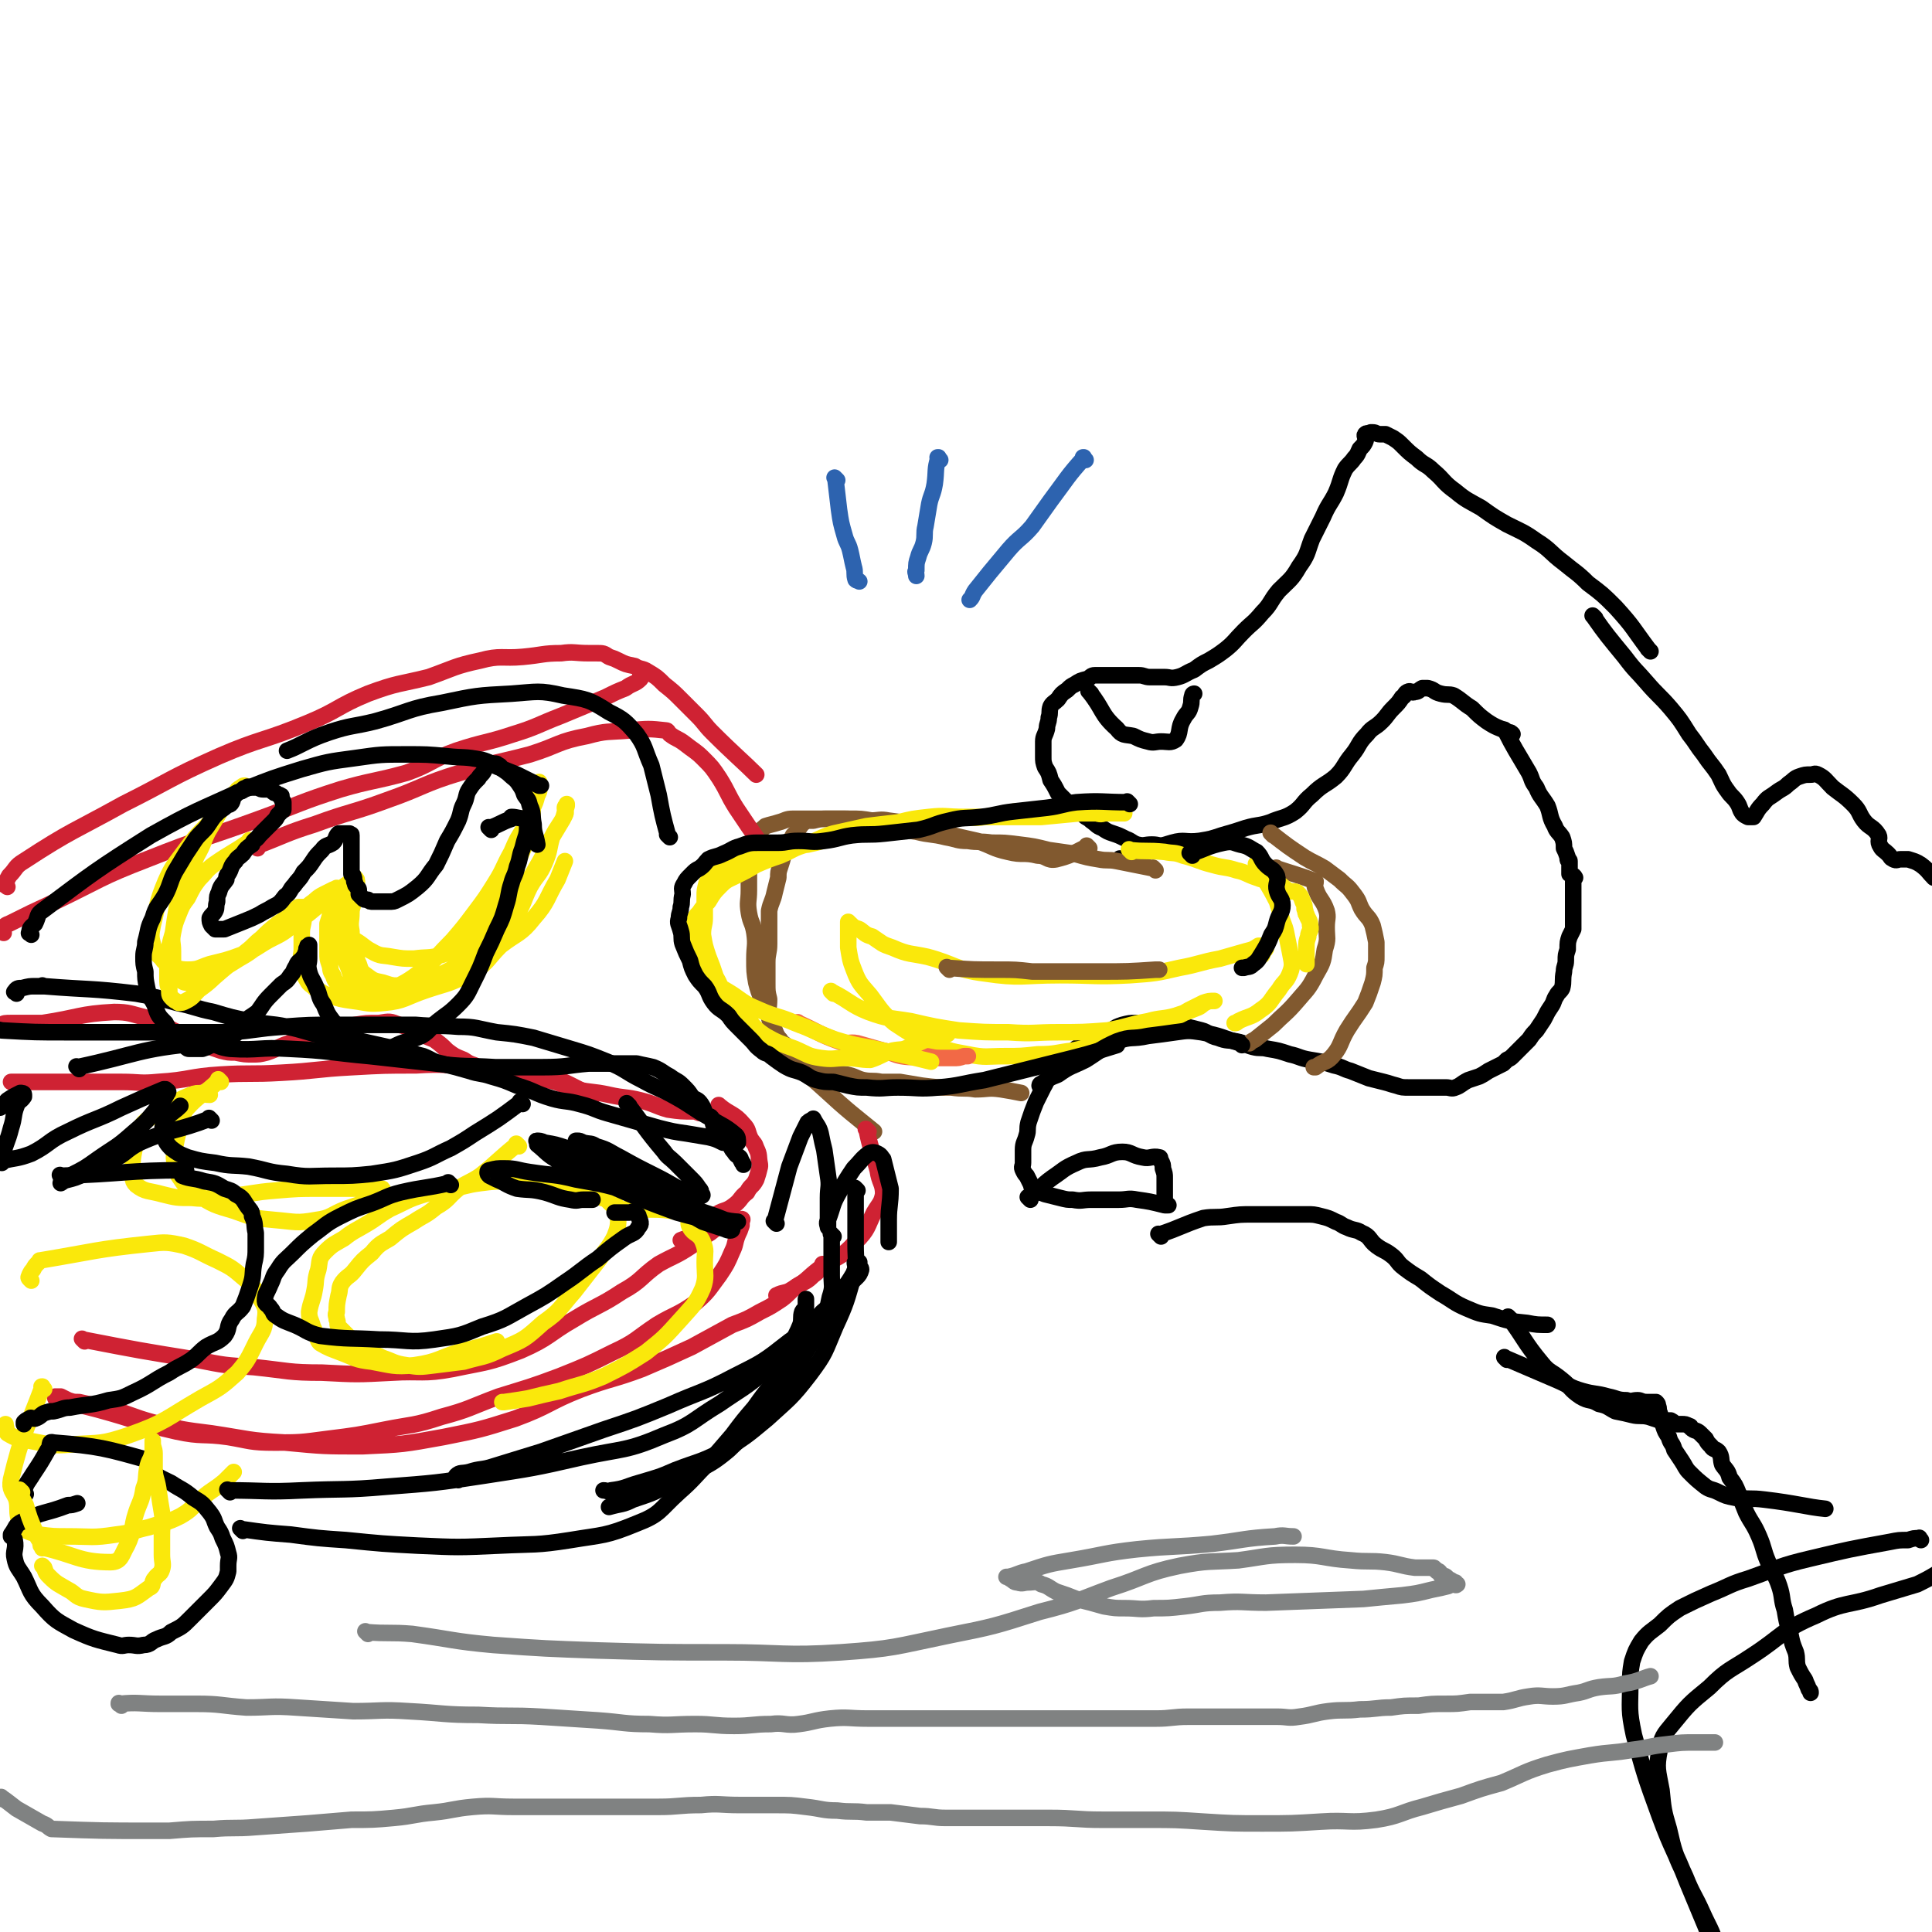 <svg viewBox='0 0 1050 1050' version='1.1' xmlns='http://www.w3.org/2000/svg' xmlns:xlink='http://www.w3.org/1999/xlink'><g fill='none' stroke='rgb(0,0,0)' stroke-width='9' stroke-linecap='round' stroke-linejoin='round'><path d='M897,354c-1,-1 -1,-1 -1,-1 -1,-1 0,0 0,0 0,0 0,0 0,0 -9,-12 -8,-12 -18,-23 -7,-7 -7,-7 -15,-13 -6,-6 -7,-6 -13,-11 -8,-6 -7,-7 -15,-12 -7,-5 -8,-5 -16,-9 -7,-4 -7,-4 -14,-9 -7,-4 -8,-4 -14,-9 -7,-5 -6,-6 -12,-11 -4,-4 -5,-3 -9,-7 -4,-3 -4,-3 -8,-7 -2,-2 -2,-2 -5,-4 -2,-1 -2,-1 -4,-2 -2,0 -2,0 -3,0 -2,0 -2,-1 -4,-1 -1,0 -1,0 -1,0 0,0 0,0 0,0 -2,1 -2,0 -3,1 -1,1 1,2 0,4 -1,2 -1,2 -3,4 -1,2 -1,3 -3,5 -2,3 -3,3 -5,6 -3,6 -2,6 -5,13 -3,6 -4,6 -7,13 -3,6 -3,6 -6,12 -3,8 -2,8 -7,15 -4,7 -5,7 -11,13 -5,6 -4,7 -9,12 -5,6 -5,5 -10,10 -5,5 -5,6 -10,10 -4,3 -4,3 -9,6 -4,2 -4,2 -8,5 -5,2 -5,3 -9,4 -4,1 -4,0 -7,0 -1,0 -1,0 -2,0 -3,0 -3,0 -6,0 -3,0 -3,-1 -6,-1 -4,0 -4,0 -7,0 -3,0 -3,0 -7,0 -2,0 -2,0 -4,0 -3,0 -3,0 -6,0 -2,0 -2,1 -4,2 -4,1 -4,1 -7,3 -2,1 -2,1 -4,3 -3,2 -3,2 -5,5 -2,2 -3,2 -4,4 -1,3 0,3 -1,6 0,3 -1,3 -1,6 -1,4 -2,4 -2,7 0,4 0,4 0,8 0,3 0,3 1,6 2,3 2,3 3,7 2,3 2,3 4,7 3,3 3,3 6,6 4,4 4,3 8,6 2,2 2,1 4,3 3,2 3,3 6,4 3,2 3,2 6,3 3,1 3,1 7,3 3,1 3,2 6,3 4,1 4,0 8,0 4,0 4,1 7,1 1,0 1,0 2,0 '/><path d='M593,377c-1,-1 -1,-1 -1,-1 -1,-1 0,0 0,0 0,0 0,0 0,0 0,0 0,0 0,0 -1,-1 0,0 0,0 0,0 0,0 0,0 0,0 0,0 0,0 -1,-1 0,0 0,0 8,10 6,12 15,20 3,4 4,3 9,4 4,2 4,2 8,3 3,1 4,0 7,0 4,0 5,1 8,-1 3,-4 1,-6 4,-11 2,-4 3,-3 4,-7 1,-3 0,-3 1,-6 0,-1 1,-1 1,-1 0,0 0,0 0,0 '/><path d='M610,468c-1,-1 -1,-1 -1,-1 -1,-1 0,0 0,0 0,0 0,0 0,0 0,0 0,0 0,0 -1,-1 0,0 0,0 0,0 0,0 0,0 0,0 0,0 0,0 -1,-1 0,0 0,0 14,-4 14,-5 28,-9 7,-2 7,0 15,-1 6,-1 6,-1 12,-3 7,-2 7,-2 13,-4 7,-2 7,-1 13,-3 7,-3 8,-2 14,-6 5,-4 4,-5 9,-9 6,-6 7,-5 13,-10 5,-5 4,-6 9,-12 4,-5 3,-6 8,-11 3,-4 4,-3 8,-7 3,-3 3,-4 6,-7 3,-3 3,-3 5,-6 2,-1 1,-2 3,-3 2,-1 2,1 4,0 2,0 2,-1 4,-2 1,0 1,0 3,0 4,1 3,2 7,3 4,1 4,0 7,1 5,3 5,4 10,7 4,4 4,4 8,7 6,4 6,3 12,6 1,0 1,0 2,1 '/><path d='M819,398c-1,-1 -1,-1 -1,-1 -1,-1 0,0 0,0 0,0 0,0 0,0 0,0 0,0 0,0 -1,-1 0,0 0,0 0,0 0,0 0,0 0,0 -1,-1 0,0 5,10 6,11 13,23 2,4 1,4 4,8 2,5 3,5 6,10 2,5 1,6 4,11 1,3 2,3 4,6 1,3 1,3 1,6 1,2 1,2 2,5 0,1 0,1 0,1 0,1 1,0 1,1 0,1 0,1 0,3 0,0 0,0 0,0 0,0 0,0 0,0 0,1 0,1 0,1 0,1 0,1 0,2 0,0 0,0 0,0 0,1 0,1 0,1 1,1 2,0 3,2 0,0 -1,1 -1,2 0,1 0,1 0,3 0,1 0,1 0,3 0,2 0,2 0,4 0,2 0,2 0,4 0,2 0,2 0,4 0,2 0,2 0,3 0,3 0,3 0,5 -1,2 -1,2 -2,4 -1,3 -1,3 -1,7 -1,3 -1,3 -1,6 0,3 -1,3 -1,6 -1,5 0,5 -1,9 -1,2 -2,2 -3,4 -2,3 -1,3 -3,6 -2,3 -2,3 -4,7 -2,3 -2,3 -4,6 -2,2 -2,2 -4,5 -1,1 -1,1 -3,3 -1,1 -1,1 -3,3 -1,1 -1,1 -3,3 -1,1 -1,1 -3,2 -1,1 -1,1 -2,2 -2,1 -2,1 -4,2 -2,1 -2,1 -4,2 -3,2 -3,2 -5,3 -3,1 -3,1 -6,2 -4,2 -4,3 -7,4 -2,1 -3,0 -5,0 -1,0 -1,0 -3,0 -2,0 -2,0 -5,0 -3,0 -3,0 -5,0 -4,0 -4,0 -7,0 -4,0 -4,0 -7,-1 -4,-1 -3,-1 -7,-2 -4,-1 -4,-1 -8,-2 -5,-2 -5,-2 -10,-4 -4,-1 -4,-2 -9,-3 -6,-2 -7,-2 -13,-3 -6,-1 -6,-2 -11,-3 -6,-2 -6,-2 -12,-3 -4,-1 -4,0 -8,-1 -4,-1 -4,-2 -9,-3 -5,-1 -5,0 -10,-2 -5,-1 -5,-3 -9,-4 -4,-1 -4,-1 -8,-2 -4,0 -4,-1 -9,-1 -3,-1 -3,-1 -7,-1 -3,0 -3,0 -6,0 -3,0 -3,0 -6,0 -3,0 -3,0 -7,1 -3,1 -3,1 -6,3 -5,2 -5,2 -9,4 -5,2 -5,2 -9,5 -3,2 -3,3 -6,6 -3,3 -4,2 -7,6 -4,4 -3,5 -6,10 -2,4 -2,4 -4,8 -2,5 -2,5 -4,11 -1,4 0,4 -1,7 -1,4 -2,4 -2,8 0,3 0,3 0,7 0,2 -1,2 0,4 1,2 1,2 2,3 1,2 1,2 2,4 1,2 0,2 2,3 3,2 3,2 6,3 4,1 4,1 8,2 4,1 4,1 7,1 5,1 5,0 10,0 4,0 4,0 8,0 4,0 4,0 7,0 5,0 5,-1 10,0 7,1 7,1 15,3 1,0 1,0 2,0 '/><path d='M560,652c-1,-1 -1,-1 -1,-1 -1,-1 0,0 0,0 0,0 0,0 0,0 0,0 0,0 0,0 -1,-1 0,0 0,0 7,-5 6,-6 13,-11 6,-4 6,-5 13,-8 6,-3 6,-1 13,-3 6,-1 6,-3 12,-3 5,0 5,2 11,3 4,1 5,-1 9,0 1,0 0,1 1,2 1,2 1,2 1,4 1,3 1,3 1,5 0,2 0,3 0,5 0,2 0,2 0,5 0,1 0,1 0,1 '/><path d='M631,672c-1,-1 -1,-1 -1,-1 -1,-1 0,0 0,0 0,0 0,0 0,0 0,0 0,0 0,0 -1,-1 0,0 0,0 0,0 0,0 0,0 12,-4 12,-5 24,-9 6,-1 7,0 13,-1 7,-1 7,-1 14,-1 5,0 5,0 10,0 6,0 6,0 12,0 4,0 4,0 7,0 4,0 4,0 8,1 4,1 4,1 8,3 3,1 3,2 6,3 4,2 5,1 8,3 5,2 4,4 8,7 4,3 4,2 8,5 4,3 3,4 7,7 4,3 4,3 9,6 5,4 5,4 11,8 7,4 7,5 14,8 7,3 7,3 14,4 9,3 9,3 19,4 5,1 6,1 11,1 '/><path d='M867,336c-1,-1 -1,-1 -1,-1 -1,-1 0,0 0,0 0,0 0,0 0,0 0,0 0,0 0,0 -1,-1 0,0 0,0 0,0 0,0 0,0 0,0 -1,-1 0,0 7,10 8,11 17,22 6,8 6,7 12,14 6,7 7,7 13,14 5,6 5,6 10,14 4,5 4,6 8,11 4,6 4,5 8,11 2,4 2,5 5,9 2,3 3,3 5,6 2,3 1,3 3,6 1,1 1,1 3,2 1,0 1,0 3,0 0,0 0,0 0,0 2,-3 2,-4 5,-7 3,-4 3,-3 7,-6 4,-3 4,-2 7,-5 3,-2 3,-3 6,-4 3,-1 3,-1 6,-1 2,0 2,-1 4,0 4,2 4,3 8,7 5,4 6,4 11,9 4,4 3,5 6,9 3,4 5,3 8,8 1,2 -1,3 1,6 1,2 2,2 4,4 2,2 1,2 3,3 2,1 2,0 4,0 1,0 1,0 1,0 1,0 1,0 3,0 3,1 4,1 7,3 4,3 4,4 7,7 '/><path d='M819,739c-1,-1 -1,-1 -1,-1 -1,-1 0,0 0,0 0,0 0,0 0,0 0,0 0,0 0,0 -1,-1 0,0 0,0 0,0 0,0 0,0 14,6 14,6 28,12 7,3 7,4 14,6 7,2 7,1 14,3 5,1 5,2 10,2 3,1 3,0 6,0 2,0 2,1 5,1 2,0 2,0 3,0 0,0 1,0 1,0 1,0 1,0 1,0 0,0 0,0 0,0 1,1 1,1 1,2 1,2 0,2 1,4 1,3 1,3 2,7 1,3 1,3 3,6 1,4 2,3 3,7 2,3 2,3 4,6 2,3 2,4 4,6 4,4 4,4 9,8 3,2 3,1 7,3 4,2 4,2 9,3 8,1 8,0 16,1 17,2 23,4 33,5 '/><path d='M821,717c-1,-1 -1,-1 -1,-1 -1,-1 0,0 0,0 0,0 0,0 0,0 0,0 0,0 0,0 -1,-1 0,0 0,0 0,0 0,0 0,0 9,12 8,13 18,25 4,5 5,4 11,9 5,4 4,5 10,9 5,3 5,1 10,4 5,1 5,2 9,4 5,1 5,1 9,2 4,1 5,0 9,1 3,1 3,1 6,2 2,0 2,0 3,0 2,0 2,0 3,0 2,1 1,1 3,2 1,0 1,0 3,0 2,0 2,0 4,1 1,0 1,1 1,1 2,2 3,1 5,3 1,1 1,1 3,3 1,2 1,2 3,4 1,2 2,1 4,3 2,3 1,4 2,7 2,3 3,3 4,7 3,4 3,4 5,9 2,5 2,5 4,10 3,6 4,6 7,13 3,7 2,7 5,14 3,7 4,7 6,13 2,6 1,7 3,13 1,6 1,6 3,13 1,5 1,5 3,10 1,4 0,4 1,8 2,4 2,4 4,7 1,3 1,2 2,5 1,1 1,1 1,2 0,0 0,0 0,0 '/><path d='M1044,837c-1,-1 -1,-2 -1,-1 -3,0 -3,0 -6,1 -5,0 -5,0 -10,1 -22,4 -22,4 -43,9 -17,4 -17,5 -34,11 -10,3 -10,4 -20,8 -9,4 -9,4 -17,8 -6,4 -6,4 -11,9 -5,4 -6,4 -10,9 -3,5 -3,5 -5,11 -1,6 -1,6 -1,12 0,14 -1,14 2,28 6,22 6,22 14,44 7,19 8,18 15,36 5,12 5,12 10,24 3,8 4,8 6,16 2,5 0,6 1,10 1,3 2,3 3,5 1,1 1,2 1,3 1,0 1,-1 1,-1 0,0 0,0 0,0 0,0 0,0 0,0 -1,-1 0,0 0,0 0,0 0,0 0,0 -1,-3 0,-4 -1,-7 -2,-8 -2,-8 -5,-15 -3,-10 -4,-10 -8,-19 -4,-9 -5,-9 -9,-19 -6,-13 -6,-13 -9,-26 -3,-10 -3,-11 -4,-21 -2,-11 -3,-12 -1,-22 1,-7 2,-8 7,-14 9,-11 9,-11 20,-20 10,-10 11,-9 23,-17 17,-11 16,-14 35,-22 16,-8 18,-5 35,-11 10,-3 10,-3 20,-6 6,-3 6,-3 11,-6 1,0 1,0 2,-1 '/></g>
<g fill='none' stroke='rgb(129,89,47)' stroke-width='9' stroke-linecap='round' stroke-linejoin='round'><path d='M692,454c-1,-1 -1,-1 -1,-1 -1,-1 0,0 0,0 0,0 0,0 0,0 0,0 0,0 0,0 -1,-1 0,0 0,0 0,0 0,0 0,0 9,7 9,7 18,13 0,0 0,0 0,0 5,3 6,3 11,6 4,3 4,3 8,6 4,4 4,3 7,7 4,5 3,5 5,9 3,5 4,4 6,9 1,4 1,4 2,9 0,4 0,4 0,8 0,3 0,3 -1,6 0,4 0,4 -1,8 -2,6 -2,6 -4,11 -5,8 -5,7 -10,15 -4,7 -3,8 -7,13 -4,5 -5,3 -10,7 -1,0 -1,0 -1,0 '/><path d='M592,461c-1,-1 -1,-1 -1,-1 -1,-1 0,0 0,0 0,0 0,0 0,0 0,0 0,0 0,0 -1,-1 0,0 0,0 0,0 0,0 0,0 0,0 0,0 0,0 -1,-1 0,0 0,0 -8,4 -9,5 -17,7 -5,1 -5,-2 -10,-2 -8,-2 -8,0 -16,-2 -9,-2 -8,-3 -17,-6 -9,-2 -9,-2 -17,-4 -8,-2 -8,-3 -16,-4 -7,-2 -7,-2 -15,-3 -5,-1 -5,0 -11,0 -7,0 -7,-1 -13,-1 -4,0 -4,0 -9,0 -4,0 -4,0 -8,1 -2,0 -2,0 -4,0 -1,0 -1,0 -1,1 -2,1 -1,1 -2,2 -2,3 -2,3 -4,5 -1,2 -1,2 -2,4 -1,3 -1,3 -3,6 -1,4 -1,4 -2,7 -1,3 -1,3 -1,6 -1,4 -1,4 -2,8 -1,5 -2,5 -3,10 0,4 0,4 0,9 0,4 0,4 0,9 0,5 -1,5 -1,10 0,5 0,5 0,11 0,5 0,5 1,9 0,5 -1,6 0,10 1,4 1,4 3,7 1,3 1,3 3,5 1,2 2,2 3,3 3,3 2,3 5,5 2,2 2,2 4,3 4,2 4,1 8,3 3,2 2,3 6,4 5,2 5,0 10,1 5,1 5,2 9,3 5,1 5,0 10,1 5,0 5,0 10,0 6,1 6,1 12,2 8,1 8,1 16,1 7,1 7,0 13,1 7,0 7,-1 14,0 6,1 6,1 11,2 '/><path d='M628,473c-1,-1 -1,-1 -1,-1 -1,-1 0,0 0,0 0,0 0,0 0,0 0,0 0,0 0,0 -1,-1 0,0 0,0 0,0 0,0 0,0 -10,-2 -10,-2 -20,-4 -5,-1 -5,0 -10,-1 -6,-1 -6,-1 -13,-3 -7,-1 -7,-1 -14,-2 -8,-2 -8,-2 -16,-3 -8,-1 -8,-1 -15,-1 -7,-1 -7,0 -13,-1 -6,0 -6,-1 -12,-2 -8,-2 -8,-1 -16,-3 -7,-1 -7,-1 -13,-3 -5,-1 -5,-2 -11,-3 -6,-1 -6,-1 -12,-1 -7,0 -7,0 -13,0 -6,0 -6,0 -12,0 -3,0 -3,0 -6,0 -4,0 -4,1 -8,2 -3,1 -4,1 -7,2 -2,2 -3,2 -4,4 -2,2 -1,3 -2,5 -1,4 -1,4 -1,8 -1,4 -2,4 -2,8 0,5 0,5 0,10 0,6 -1,6 0,12 1,6 2,5 3,11 1,7 0,7 0,14 0,7 0,7 1,13 2,8 3,8 6,16 4,9 3,10 9,19 9,13 10,12 22,23 13,12 16,14 27,23 '/></g>
<g fill='none' stroke='rgb(250,232,11)' stroke-width='9' stroke-linecap='round' stroke-linejoin='round'><path d='M453,540c-1,-1 -1,-1 -1,-1 -1,-1 0,0 0,0 0,0 0,0 0,0 0,0 0,0 0,0 -1,-1 0,0 0,0 10,5 10,7 20,11 11,4 11,3 23,5 13,3 13,3 26,5 14,1 14,1 27,1 14,1 14,0 27,0 13,0 14,0 27,-1 11,-2 11,-3 22,-5 7,-2 8,-1 15,-3 6,-2 6,-2 11,-4 3,-1 3,-2 5,-3 2,-1 2,-1 5,-1 0,0 0,0 0,0 -3,0 -3,0 -6,1 -4,2 -4,2 -8,4 -5,3 -5,3 -11,5 -9,4 -9,3 -18,6 -8,3 -8,4 -16,6 -9,3 -9,3 -18,5 -9,1 -9,2 -19,2 -9,1 -9,1 -18,1 -10,0 -10,1 -20,-1 -11,-2 -11,-2 -21,-7 -10,-4 -10,-4 -19,-10 -7,-6 -7,-7 -13,-15 -5,-6 -6,-6 -9,-14 -2,-5 -2,-6 -3,-12 0,-3 0,-3 0,-6 0,-3 0,-3 0,-6 0,-1 0,-1 0,-2 0,0 0,0 0,0 0,0 0,0 0,0 1,1 0,1 1,1 2,2 2,2 5,3 3,2 3,3 7,4 6,4 5,4 11,6 9,4 10,3 19,5 15,4 15,7 31,9 20,3 20,1 41,1 19,0 19,1 38,0 14,-1 14,-1 27,-4 11,-2 11,-3 22,-5 7,-2 7,-2 14,-4 4,-1 4,-1 7,-3 2,0 2,0 4,0 0,0 0,0 0,0 0,0 0,0 0,0 0,1 0,1 0,1 0,1 0,1 -1,1 0,1 -1,0 -1,1 0,1 0,1 0,2 '/><path d='M684,471c-1,-1 -1,-1 -1,-1 -1,-1 0,0 0,0 0,0 0,0 0,0 0,0 0,0 0,0 -1,-1 0,0 0,0 5,10 6,10 11,20 1,3 1,3 2,7 1,5 2,5 3,10 1,5 1,5 2,10 1,6 2,7 0,12 -2,5 -3,4 -6,9 -5,6 -4,7 -10,11 -5,4 -6,3 -12,6 -1,1 -1,1 -2,1 '/></g>
<g fill='none' stroke='rgb(129,89,47)' stroke-width='9' stroke-linecap='round' stroke-linejoin='round'><path d='M516,527c-1,-1 -1,-1 -1,-1 -1,-1 0,0 0,0 0,0 0,0 0,0 0,0 0,0 0,0 -1,-1 0,0 0,0 14,1 14,1 28,1 9,0 9,0 18,1 8,0 8,0 16,0 10,0 10,0 20,0 16,0 16,0 31,-1 1,0 1,0 2,0 '/><path d='M695,473c-1,-1 -1,-1 -1,-1 -1,-1 0,0 0,0 0,0 0,0 0,0 0,0 0,0 0,0 -1,-1 0,0 0,0 0,0 0,0 0,0 0,0 -1,-1 0,0 9,3 10,3 21,7 0,0 0,0 0,0 0,2 -1,2 0,4 2,6 4,6 6,12 1,4 0,4 0,9 0,6 1,6 -1,12 -1,7 -1,7 -5,14 -4,8 -5,8 -10,14 -6,7 -7,7 -13,13 -5,4 -5,4 -10,8 -2,1 -2,1 -3,2 '/></g>
<g fill='none' stroke='rgb(242,105,70)' stroke-width='9' stroke-linecap='round' stroke-linejoin='round'><path d='M435,557c-1,-1 -1,-1 -1,-1 -1,-1 0,0 0,0 0,0 0,0 0,0 0,0 0,0 0,0 -1,-1 0,0 0,0 11,5 11,6 22,10 5,2 5,0 10,1 7,2 7,2 14,4 5,1 5,2 10,3 6,1 6,0 12,0 4,0 4,1 9,1 2,0 2,0 4,0 2,0 2,0 3,0 3,0 3,0 6,-1 1,0 1,0 2,0 '/></g>
<g fill='none' stroke='rgb(207,34,51)' stroke-width='9' stroke-linecap='round' stroke-linejoin='round'><path d='M2,558c-1,-1 -2,-1 -1,-1 1,-1 2,-1 5,-1 5,0 5,0 10,0 2,0 2,0 5,0 1,0 1,0 2,0 0,0 0,0 0,0 20,-3 20,-5 39,-6 8,0 9,1 17,3 5,1 5,2 10,4 5,3 5,3 10,5 5,2 5,2 10,5 5,2 5,2 11,4 4,1 4,1 8,1 5,1 5,1 9,1 4,0 4,0 8,-1 6,-2 6,-3 12,-5 8,-3 8,-2 17,-4 9,-3 9,-4 19,-6 6,-1 6,-1 13,-1 6,-1 6,-1 11,1 5,1 5,2 9,4 5,2 5,2 10,4 4,3 4,3 7,6 4,3 4,3 9,5 3,2 3,2 6,3 3,2 3,3 6,4 3,1 3,0 7,1 6,1 6,2 12,3 7,0 7,-1 14,0 8,1 8,3 16,5 9,2 9,1 18,3 9,2 9,1 17,3 8,2 8,3 15,5 7,1 7,1 15,1 2,1 2,1 4,1 '/><path d='M2,507c-1,-1 -2,-1 -1,-1 1,-2 1,-3 4,-4 12,-6 12,-6 25,-12 25,-12 24,-13 50,-23 30,-12 31,-11 61,-22 22,-8 22,-9 44,-16 17,-5 18,-4 36,-9 14,-5 13,-7 27,-12 15,-5 16,-4 31,-9 13,-4 13,-5 26,-10 12,-5 12,-5 24,-10 6,-3 6,-3 11,-5 4,-3 5,-2 8,-5 1,-1 0,-2 0,-3 0,-1 0,-1 0,-1 '/><path d='M4,482c-1,-1 -2,-1 -1,-1 0,-2 1,-3 2,-5 4,-4 3,-5 8,-8 26,-17 27,-16 54,-31 26,-13 25,-14 52,-26 23,-10 24,-8 48,-18 17,-7 16,-9 33,-16 16,-6 17,-5 33,-9 14,-5 14,-6 28,-9 11,-3 12,-1 23,-2 11,-1 11,-2 21,-2 7,-1 7,0 15,0 2,0 2,0 4,0 4,0 4,0 7,2 3,1 3,1 5,2 4,2 4,2 9,3 3,2 4,1 7,3 5,3 5,3 9,7 5,4 5,4 9,8 4,4 4,4 9,9 4,4 4,5 8,9 12,12 17,16 24,23 '/><path d='M140,461c-1,-1 -1,-1 -1,-1 -1,-1 0,0 0,0 0,0 0,0 0,0 16,-6 16,-7 32,-12 19,-7 20,-6 39,-13 20,-7 20,-9 40,-15 19,-6 19,-5 38,-10 16,-5 15,-7 31,-10 11,-3 11,-2 23,-3 10,-1 11,-1 20,0 1,0 1,1 2,2 4,3 4,2 8,5 5,4 6,4 10,8 5,5 5,5 9,11 5,8 4,8 9,16 6,9 8,12 13,19 '/><path d='M392,602c-1,-1 -1,-1 -1,-1 -1,-1 0,0 0,0 0,0 0,0 0,0 0,0 0,0 0,0 -1,-1 0,0 0,0 0,0 0,0 0,0 0,0 0,0 0,0 -1,-1 0,0 0,0 6,5 8,4 13,10 3,3 2,4 4,8 0,0 0,0 0,0 2,3 2,2 3,5 2,4 1,4 2,9 0,0 0,0 0,1 -1,4 -1,4 -2,7 -2,4 -3,3 -5,7 -4,3 -3,4 -7,7 -5,4 -6,2 -11,6 -5,4 -4,5 -9,9 -4,3 -4,2 -9,4 0,0 0,0 0,0 '/><path d='M46,729c-1,-1 -1,-1 -1,-1 -1,-1 0,0 0,0 0,0 0,0 0,0 0,0 0,0 0,0 -1,-1 0,0 0,0 0,0 0,0 0,0 31,6 31,6 62,11 15,3 15,3 31,4 19,2 19,3 37,3 19,1 19,1 38,0 16,-1 17,1 33,-2 19,-4 19,-3 37,-10 16,-7 15,-9 29,-17 13,-8 14,-7 26,-15 11,-6 10,-8 20,-15 9,-5 9,-4 18,-10 5,-3 5,-4 10,-7 5,-4 5,-4 10,-6 2,-1 2,-1 5,-1 1,0 1,0 2,0 0,0 0,0 0,0 1,0 0,-1 0,0 0,0 0,1 0,3 -1,3 -1,3 -2,5 -2,5 -1,5 -3,9 -3,7 -3,7 -7,13 -6,8 -6,9 -13,15 -10,7 -11,6 -21,12 -12,8 -11,9 -24,15 -14,7 -14,7 -29,13 -16,6 -17,6 -33,11 -16,6 -16,7 -31,11 -15,5 -16,4 -31,7 -15,3 -15,3 -31,5 -15,2 -15,2 -29,2 -13,0 -13,-1 -25,-3 -14,-2 -14,0 -28,-3 -22,-5 -21,-6 -43,-12 -8,-2 -8,-2 -15,-4 -4,-1 -4,0 -7,-1 -1,-1 -1,-1 -1,-2 0,0 0,0 0,0 1,0 2,0 3,0 0,0 0,0 0,0 2,1 2,1 4,2 3,1 3,1 6,1 9,2 9,2 18,4 11,3 11,4 22,7 16,4 16,4 32,6 20,3 20,4 40,5 21,2 21,2 42,2 22,-1 22,-1 44,-5 20,-4 20,-4 39,-10 19,-7 18,-9 36,-16 16,-6 17,-5 33,-11 14,-6 14,-6 27,-12 11,-6 11,-6 22,-12 8,-3 8,-3 15,-7 6,-3 6,-3 12,-7 4,-3 4,-4 8,-7 5,-3 5,-2 9,-6 3,-2 2,-2 5,-5 0,-1 0,-1 0,-1 '/><path d='M472,615c-1,-1 -1,-1 -1,-1 -1,-1 0,0 0,0 0,0 0,0 0,0 0,0 -1,-1 0,0 2,10 3,11 6,22 0,0 0,0 0,0 1,7 3,7 3,13 -1,5 -2,5 -5,10 -4,8 -3,9 -10,16 -8,9 -9,7 -19,14 -8,6 -7,7 -16,12 -3,2 -4,1 -8,3 '/><path d='M322,596c-1,-1 -1,-1 -1,-1 -1,-1 0,0 0,0 0,0 0,0 0,0 -11,-5 -11,-6 -22,-10 -8,-2 -8,-1 -16,-2 -12,-2 -12,-2 -24,-3 -17,-1 -17,-2 -33,-1 -17,0 -17,0 -35,1 -19,1 -19,2 -38,3 -17,1 -17,0 -33,1 -17,1 -17,3 -34,4 -10,1 -10,0 -20,0 -13,0 -13,0 -26,0 -10,0 -10,0 -19,0 -6,0 -6,0 -11,0 -2,0 -2,0 -4,0 '/></g>
<g fill='none' stroke='rgb(250,232,11)' stroke-width='9' stroke-linecap='round' stroke-linejoin='round'><path d='M282,623c-1,-1 -1,-1 -1,-1 -1,-1 0,0 0,0 0,0 0,0 0,0 0,0 0,0 0,0 -1,-1 0,0 0,0 0,0 0,0 0,0 -10,8 -10,9 -20,17 -6,4 -6,3 -12,7 -6,5 -5,6 -12,10 -6,5 -6,4 -12,8 -7,4 -7,4 -13,9 -5,3 -6,3 -10,8 -5,4 -5,4 -9,9 -3,4 -4,3 -7,7 -2,3 -1,4 -2,7 -1,5 -1,5 -1,9 -1,2 0,2 0,4 1,2 0,3 1,4 3,3 3,3 6,6 3,3 3,3 7,6 5,3 5,2 11,5 6,2 6,3 13,4 7,1 7,1 15,0 8,-1 8,-1 16,-2 10,-3 11,-2 21,-7 12,-5 12,-5 22,-14 10,-7 9,-8 17,-17 7,-9 7,-9 14,-18 4,-6 5,-6 8,-12 2,-5 2,-6 2,-11 0,-3 0,-3 -1,-6 -1,0 -1,0 -2,0 -3,-2 -2,-3 -6,-4 -5,-3 -5,-1 -11,-3 -6,-2 -5,-4 -11,-5 -7,-1 -7,0 -14,0 -7,0 -7,-1 -14,-1 -8,0 -8,0 -16,1 -8,1 -8,2 -16,3 -7,2 -7,1 -14,3 -10,3 -10,4 -19,8 -7,4 -7,5 -14,9 -5,3 -6,3 -11,7 -5,3 -6,3 -10,7 -4,4 -3,5 -4,10 -2,6 -1,6 -2,11 -1,6 -2,6 -3,12 0,4 1,4 2,8 1,2 1,2 1,3 2,3 1,4 3,6 5,3 6,3 11,5 8,3 8,4 17,5 11,2 12,3 23,2 14,-2 13,-4 27,-8 9,-2 9,-2 18,-5 '/><path d='M120,588c-1,-1 -1,-1 -1,-1 -1,-1 0,0 0,0 0,0 0,0 0,0 0,0 0,0 0,0 -1,-1 0,0 0,0 -8,8 -10,7 -18,16 -3,5 -2,6 -4,12 -1,4 -1,4 -2,9 0,4 -1,4 0,8 0,4 0,4 2,7 4,6 4,6 10,10 9,6 10,6 20,9 11,4 11,4 22,5 12,1 12,2 23,0 8,-1 8,-3 16,-6 6,-2 6,-2 12,-4 3,-2 3,-2 7,-5 0,0 1,-1 1,-1 0,-1 0,-1 -1,-1 -4,0 -5,0 -9,0 -12,0 -12,0 -24,0 -12,0 -12,0 -24,1 -13,1 -13,2 -25,3 -11,1 -11,2 -21,1 -8,0 -8,0 -16,-2 -7,-2 -9,-1 -14,-5 -3,-3 -1,-4 -2,-8 0,-6 0,-6 1,-11 1,-6 0,-7 3,-12 4,-6 6,-5 12,-9 8,-5 8,-6 16,-9 5,-2 5,0 10,0 '/><path d='M17,696c-1,-1 -1,-1 -1,-1 -1,-1 0,-1 0,-2 1,-2 1,-2 2,-3 1,-2 1,-2 3,-4 1,-1 0,-1 1,-1 30,-5 30,-6 59,-9 9,-1 10,-1 19,1 9,3 9,4 18,8 8,4 8,4 15,10 5,4 5,5 8,10 3,5 4,6 3,12 0,6 -2,7 -5,13 -4,8 -4,9 -10,16 -9,8 -9,8 -20,14 -19,11 -19,13 -39,20 -15,5 -15,4 -31,5 -11,1 -12,0 -23,-2 -6,-1 -7,-1 -12,-4 -1,-1 0,-2 -1,-4 0,-1 0,-1 0,-1 0,0 0,0 0,0 '/><path d='M24,755c-1,-1 -1,-1 -1,-1 -1,-1 0,0 0,0 0,0 0,0 0,0 0,0 0,0 0,0 -1,-1 0,0 0,0 0,0 0,0 0,0 0,0 0,-1 0,0 -9,24 -11,25 -17,50 -1,6 1,6 3,11 1,5 0,5 1,10 1,3 1,4 3,6 3,2 4,2 8,3 8,1 8,1 16,1 13,0 13,1 26,-1 9,-1 9,-2 18,-4 9,-3 9,-2 17,-6 7,-4 6,-5 12,-10 6,-5 6,-4 12,-9 2,-2 2,-2 5,-5 0,0 0,0 0,0 '/><path d='M343,658c-1,-1 -1,-1 -1,-1 -1,-1 0,0 0,0 0,0 0,0 0,0 0,0 -1,-1 0,0 14,1 17,-1 31,3 3,1 0,4 2,7 2,4 5,3 7,8 2,5 1,5 1,11 0,7 1,8 -1,14 -4,9 -5,9 -12,17 -9,10 -9,10 -19,18 -11,7 -11,7 -23,13 -12,5 -12,4 -24,8 -9,2 -9,2 -17,4 -6,1 -6,1 -13,2 0,0 0,0 -1,0 '/><path d='M515,562c-1,-1 -1,-1 -1,-1 -1,-1 0,0 0,0 0,0 0,0 0,0 0,0 0,-1 0,0 -10,3 -10,4 -20,8 -4,2 -4,1 -9,2 -6,2 -6,3 -12,5 -6,0 -7,-1 -13,-1 -7,0 -7,1 -14,0 -7,-1 -7,-2 -14,-5 -8,-3 -9,-3 -16,-7 -6,-4 -6,-5 -11,-11 -6,-5 -6,-5 -11,-11 -3,-5 -2,-5 -5,-10 -2,-6 -2,-6 -4,-11 -2,-6 -2,-6 -3,-12 0,-5 1,-5 1,-9 0,-6 0,-6 0,-12 0,-3 0,-3 1,-7 1,-2 1,-2 3,-4 1,-2 0,-3 2,-4 3,-2 3,-2 6,-3 4,-2 4,-2 8,-3 5,-2 5,-2 10,-3 6,-1 6,-2 12,-3 7,-1 7,0 14,-1 9,-2 8,-2 17,-5 8,-2 8,-3 16,-4 9,-1 10,0 19,-1 8,-1 8,-2 17,-4 7,-1 7,0 14,-1 7,0 7,1 13,0 6,-1 6,-1 12,-2 4,-1 4,-1 9,-1 3,0 3,0 7,0 3,0 3,0 6,0 3,0 3,0 6,0 3,0 3,0 6,0 2,0 2,0 4,0 3,0 3,0 6,0 3,0 3,1 5,1 3,1 3,0 5,0 3,0 3,0 5,0 1,0 1,0 2,0 1,0 1,0 2,0 1,0 1,0 1,0 0,0 0,0 0,0 0,0 0,0 0,0 -6,-1 -6,0 -11,0 -6,0 -6,0 -13,0 -11,1 -10,1 -21,2 -12,0 -12,0 -23,0 -10,0 -10,0 -19,0 -10,0 -10,-1 -19,0 -9,1 -9,1 -17,3 -9,1 -9,1 -17,2 -9,2 -9,2 -18,4 -7,2 -7,3 -15,6 -7,2 -7,3 -14,6 -6,2 -6,2 -13,5 -5,3 -5,3 -11,6 -4,2 -5,2 -8,5 -4,4 -4,4 -7,9 -3,3 -3,3 -5,6 -2,2 -2,2 -3,6 -1,3 0,3 0,7 0,3 -1,4 0,6 1,4 2,4 4,8 3,5 3,5 7,10 5,5 5,4 11,8 7,5 7,5 14,8 9,4 10,3 19,7 11,4 11,5 22,9 13,4 13,3 26,6 13,3 14,3 26,6 '/><path d='M615,463c-1,-1 -1,-1 -1,-1 -1,-1 0,0 0,0 0,0 0,0 0,0 0,0 0,0 0,0 -1,-1 0,0 0,0 9,1 9,0 19,1 5,1 5,0 10,2 8,2 8,3 16,5 7,2 7,1 13,3 5,1 5,2 11,4 5,2 6,1 11,3 3,1 3,2 6,4 3,1 3,0 5,1 2,2 2,2 3,5 1,2 1,2 1,4 1,2 0,2 1,3 1,3 2,3 2,6 1,3 -1,3 -1,6 -1,3 -1,3 -1,6 0,4 0,4 0,8 0,0 0,0 0,1 '/></g>
<g fill='none' stroke='rgb(0,0,0)' stroke-width='9' stroke-linecap='round' stroke-linejoin='round'><path d='M9,540c-1,-1 -2,-1 -1,-1 1,-2 2,-2 4,-2 4,-1 4,-1 7,-1 1,0 1,0 3,0 1,0 1,0 2,0 0,0 0,0 0,0 0,0 -1,0 -1,0 0,-1 0,0 1,0 25,2 25,1 50,4 11,2 11,2 22,5 10,2 10,3 20,5 10,3 10,3 20,5 10,2 10,1 20,3 10,2 10,3 20,5 10,2 11,1 21,3 9,2 9,2 18,4 7,2 7,2 15,4 5,2 5,3 10,4 8,2 8,2 15,4 6,2 6,1 12,3 7,2 7,2 14,5 10,3 9,4 19,7 7,2 8,1 15,3 8,2 8,3 15,5 7,2 7,2 14,4 7,2 7,2 14,4 8,2 8,2 15,3 6,1 6,1 12,2 4,1 4,1 8,3 3,0 4,1 6,1 1,0 1,-1 2,-1 0,0 0,0 0,0 0,-2 0,-3 -1,-4 -7,-6 -8,-5 -15,-10 -9,-5 -9,-6 -18,-11 -9,-5 -9,-4 -18,-9 -10,-5 -9,-6 -19,-10 -10,-4 -10,-4 -20,-7 -10,-3 -10,-3 -20,-6 -10,-2 -10,-2 -20,-3 -11,-2 -11,-3 -21,-3 -12,-1 -12,0 -23,-1 -10,0 -10,0 -21,0 -12,0 -12,0 -23,0 -14,0 -14,0 -28,1 -15,1 -15,2 -29,3 -14,0 -14,0 -27,0 -12,0 -12,0 -24,0 -19,0 -19,0 -37,0 -18,0 -18,0 -36,-1 -5,-1 -4,-1 -9,-2 -2,0 -2,0 -3,0 0,0 0,0 0,0 '/></g>
<g fill='none' stroke='rgb(250,232,11)' stroke-width='9' stroke-linecap='round' stroke-linejoin='round'><path d='M137,458c-1,-1 -1,-1 -1,-1 -1,-1 0,0 0,0 0,0 0,0 0,0 0,0 0,0 0,0 -1,-1 0,0 0,0 0,0 0,0 0,0 -10,7 -10,6 -20,13 -4,3 -4,4 -8,8 -3,4 -3,4 -6,10 -3,4 -3,4 -5,9 -2,5 -2,5 -3,10 -1,5 0,5 0,10 0,3 0,3 0,7 0,3 1,3 2,7 0,1 0,1 1,1 3,2 3,2 5,2 6,-1 6,-1 11,-3 9,-5 9,-5 17,-10 9,-5 8,-6 16,-11 7,-5 7,-5 13,-10 5,-4 5,-5 10,-9 3,-2 3,-3 7,-5 2,-1 2,-1 4,-2 2,-1 2,-1 3,-1 0,-1 0,0 0,0 0,1 0,1 0,1 0,0 0,0 0,0 0,1 0,1 0,1 -1,3 -2,2 -3,5 0,2 0,2 0,5 -1,4 -1,4 -2,7 0,4 0,4 0,8 0,4 0,4 0,8 0,3 0,3 1,6 1,3 0,3 2,6 1,3 1,3 4,6 3,3 3,4 6,4 3,1 4,0 8,0 6,-1 6,1 11,-1 10,-5 11,-5 20,-12 8,-7 8,-8 16,-16 6,-7 6,-7 12,-15 6,-8 6,-8 11,-16 5,-8 4,-8 9,-17 3,-7 3,-7 7,-13 2,-5 2,-5 4,-10 2,-4 2,-4 3,-8 1,-2 1,-2 1,-4 0,-1 0,-1 0,-1 0,0 0,0 0,0 0,-1 0,-1 0,-2 0,0 0,0 0,0 0,1 0,1 0,2 0,1 0,1 0,3 -1,3 -2,3 -3,7 -1,4 0,4 -1,9 -2,7 -1,7 -4,14 -3,7 -3,7 -7,14 -3,7 -3,7 -7,14 -4,7 -4,8 -9,14 -5,6 -5,6 -11,11 -5,3 -5,4 -11,6 -7,2 -8,1 -15,2 -6,0 -6,0 -12,-1 -5,-1 -6,0 -11,-3 -4,-2 -4,-3 -9,-6 -2,-1 -3,0 -5,-3 -3,-3 -2,-3 -3,-7 0,-4 -1,-5 0,-9 0,-1 2,0 2,-1 1,-2 0,-2 0,-3 0,-1 0,-1 1,-2 0,-1 1,0 1,-1 0,-1 0,-1 0,-1 0,0 0,0 0,0 0,0 0,-1 0,-1 -1,1 -1,2 -1,4 0,1 0,1 0,1 -1,4 -2,4 -3,8 -1,5 0,5 0,10 0,5 -1,5 0,10 1,4 2,4 4,9 2,5 1,5 5,9 3,4 3,6 8,7 8,1 9,0 18,-3 12,-3 12,-3 23,-9 11,-7 11,-7 20,-17 9,-9 8,-9 15,-19 8,-12 8,-12 15,-24 4,-7 3,-7 7,-14 3,-6 4,-6 7,-12 1,-2 0,-2 0,-4 0,-1 1,-1 1,-2 0,0 0,0 0,0 0,0 0,1 0,1 -1,3 -1,4 -2,7 -3,5 -3,5 -6,10 -2,7 -1,7 -4,14 -3,7 -4,6 -8,13 -4,8 -3,9 -8,16 -6,7 -7,6 -14,12 -7,6 -6,7 -13,12 -8,5 -8,5 -16,9 -8,3 -8,3 -16,4 -7,1 -7,1 -13,-1 -5,-1 -5,-1 -9,-4 -3,-2 -3,-3 -4,-6 -2,-4 -1,-4 -2,-8 -1,-5 -2,-5 -2,-10 -1,-5 0,-5 0,-10 0,-3 1,-3 1,-6 1,-3 0,-3 1,-6 1,-2 1,-2 1,-4 0,-2 0,-2 -1,-3 0,0 0,0 0,0 0,0 0,0 0,0 -2,2 -2,2 -5,4 -4,3 -4,2 -8,5 -4,3 -4,4 -8,7 -6,5 -6,5 -12,9 -6,5 -6,5 -14,9 -7,4 -7,5 -15,8 -8,3 -9,3 -17,5 -6,2 -6,3 -12,3 -5,0 -6,-1 -10,-3 -2,-1 -3,-1 -4,-3 -3,-3 -4,-3 -5,-8 -1,-4 -1,-5 0,-10 3,-12 2,-12 7,-24 4,-9 5,-9 10,-16 6,-8 6,-8 13,-15 4,-5 4,-5 8,-9 4,-4 4,-4 7,-8 1,-2 1,-2 3,-3 1,-1 1,-1 2,-1 0,0 0,0 0,0 0,0 0,0 0,0 -1,1 -1,1 -2,2 -3,2 -3,2 -6,4 -3,4 -3,4 -6,9 -3,5 -3,5 -6,10 -3,6 -2,6 -6,13 -3,7 -4,7 -7,14 -2,7 -2,7 -4,15 -1,6 -1,6 -2,13 -2,7 -2,7 -3,13 0,6 0,6 0,11 0,4 0,4 1,7 0,3 0,3 2,5 1,1 2,1 3,2 2,0 2,0 4,-1 4,-2 4,-3 7,-6 7,-5 6,-5 12,-10 7,-6 7,-5 14,-11 4,-3 4,-4 8,-7 4,-4 4,-4 9,-8 3,-2 3,-2 6,-4 3,-2 2,-3 5,-5 0,0 1,0 1,0 1,0 2,0 2,0 0,0 0,0 0,1 0,1 0,1 0,2 0,2 0,2 0,3 0,4 -1,4 -1,8 0,4 0,4 0,9 0,3 -1,3 0,7 1,5 0,5 3,10 1,2 2,2 4,4 4,2 4,3 8,4 6,2 6,2 13,3 8,1 8,2 17,1 11,-1 11,-3 23,-7 12,-4 12,-3 23,-9 10,-5 9,-7 17,-15 9,-7 11,-6 18,-15 8,-9 7,-11 13,-21 2,-5 2,-5 4,-10 '/></g>
<g fill='none' stroke='rgb(0,0,0)' stroke-width='9' stroke-linecap='round' stroke-linejoin='round'><path d='M267,451c-1,-1 -1,-1 -1,-1 -1,-1 0,0 0,0 0,0 0,0 0,0 0,0 0,0 0,0 -1,-1 0,0 0,0 0,0 0,0 0,0 0,0 0,0 0,0 -1,-1 0,0 0,0 0,0 0,0 0,0 0,0 0,0 0,0 -1,-1 0,0 0,0 6,-2 6,-3 12,-5 0,0 0,0 0,0 1,0 -1,-1 0,-1 3,0 4,1 9,1 0,0 0,0 0,0 0,0 -1,0 -1,0 0,-1 0,0 1,0 0,0 0,0 0,0 -1,4 0,5 -1,9 -1,3 -1,3 -2,7 -2,5 -1,5 -3,10 -1,5 -2,5 -3,9 -2,6 -1,6 -3,12 -2,7 -2,7 -5,13 -3,7 -3,7 -6,13 -3,8 -3,8 -7,16 -3,6 -3,7 -8,12 -5,5 -6,5 -11,9 -5,4 -4,5 -9,8 -5,2 -5,2 -11,4 -5,2 -5,3 -11,4 -4,0 -5,0 -9,-2 -4,-1 -4,-2 -8,-5 -5,-4 -5,-4 -9,-9 -3,-4 -3,-4 -5,-9 -3,-4 -2,-5 -4,-9 -2,-5 -3,-5 -4,-9 -1,-4 0,-4 0,-7 0,-2 0,-2 0,-4 0,-1 0,-1 0,-3 0,0 0,0 0,0 0,0 0,0 0,0 0,0 0,-1 0,0 -1,0 -1,0 -1,1 -1,1 0,1 -1,3 0,1 0,1 -1,2 -2,3 -3,2 -4,5 -2,3 -1,3 -3,5 -2,3 -2,3 -5,5 -3,3 -3,3 -6,6 -4,4 -4,5 -7,9 -4,3 -5,3 -8,6 -2,2 -2,3 -4,6 -3,2 -4,2 -8,4 -2,1 -2,1 -4,1 -3,2 -3,2 -6,3 -2,0 -2,0 -4,0 -1,0 -1,0 -3,0 -1,0 -1,0 -2,-1 -3,-2 -3,-3 -6,-5 -3,-4 -3,-4 -5,-8 -4,-4 -4,-4 -6,-10 -2,-4 -3,-4 -4,-9 -1,-5 -1,-5 -1,-9 -1,-4 -1,-4 -1,-8 0,-4 1,-4 1,-8 2,-7 1,-7 4,-13 2,-7 3,-6 7,-13 3,-6 2,-6 5,-12 3,-5 3,-5 6,-10 2,-3 2,-3 4,-6 2,-3 2,-3 5,-6 2,-2 2,-2 4,-5 2,-3 2,-3 4,-5 2,-2 3,-2 5,-4 1,-1 2,0 3,-2 1,-2 0,-3 2,-4 1,-2 1,-1 3,-2 1,0 1,-1 1,-1 1,-1 2,-1 3,-1 0,0 0,0 0,0 0,0 0,0 0,0 0,0 0,0 0,0 -1,-1 0,0 0,0 0,0 0,0 0,0 0,0 0,0 0,0 -1,-1 0,0 0,0 0,0 0,0 0,0 0,0 0,0 0,0 -1,-1 0,0 0,0 0,0 0,0 0,0 0,0 0,0 0,0 -1,-1 0,0 0,0 0,0 0,0 0,0 1,0 1,0 1,0 0,0 0,0 0,0 1,0 1,0 3,0 2,0 2,1 4,1 1,0 1,0 3,0 1,0 1,0 2,1 1,1 1,1 2,1 1,1 1,1 2,1 0,0 0,0 0,0 1,1 1,0 1,1 0,1 0,1 0,1 0,1 1,1 1,2 0,1 0,1 0,1 0,1 0,2 0,3 0,1 -1,0 -1,1 -1,1 -1,1 -2,2 -1,2 -1,2 -2,3 -2,2 -2,2 -4,4 -2,2 -2,2 -4,4 -2,3 -3,2 -4,5 -3,2 -3,2 -5,5 -2,2 -3,2 -4,4 -3,3 -2,4 -4,7 -1,1 -1,1 -1,3 -2,3 -3,3 -4,7 -1,2 -1,2 -1,5 -1,3 0,3 -1,5 -1,2 -2,2 -3,4 0,2 0,2 1,4 1,1 1,1 2,2 0,0 0,0 0,0 1,0 1,0 2,0 2,0 2,0 3,0 5,-2 5,-2 10,-4 5,-2 5,-2 9,-4 3,-2 4,-2 7,-4 4,-2 4,-2 7,-6 3,-2 2,-3 5,-6 2,-3 3,-3 5,-7 3,-3 3,-3 5,-6 2,-3 2,-3 5,-6 2,-3 3,-2 6,-4 2,-2 1,-3 3,-5 2,0 2,0 4,0 1,0 1,0 2,0 0,0 0,0 0,0 1,1 1,0 1,1 0,1 0,1 0,1 0,2 0,2 0,3 0,1 0,1 0,3 0,1 0,1 0,3 0,1 0,1 0,3 0,2 0,2 0,3 0,3 0,3 0,5 0,1 1,0 1,1 1,2 0,3 1,4 0,1 0,1 1,2 1,1 1,1 1,2 0,1 0,1 0,2 1,1 1,1 2,2 1,1 1,1 3,1 1,1 1,1 3,1 2,0 2,0 4,0 2,0 2,0 4,0 3,0 3,0 5,-1 6,-3 6,-3 11,-7 6,-5 5,-6 10,-12 3,-6 3,-6 6,-13 3,-5 3,-5 6,-11 2,-5 1,-5 3,-9 2,-4 1,-5 3,-8 2,-3 2,-3 5,-6 1,-2 2,-2 3,-4 1,-2 0,-3 1,-4 2,-1 3,0 5,0 0,0 0,0 0,0 1,0 1,0 2,1 1,0 1,1 1,1 2,2 3,2 5,4 2,2 3,2 5,5 2,3 2,3 3,6 2,3 2,2 3,6 2,4 1,5 2,10 0,5 1,5 2,11 '/><path d='M17,508c-1,-1 -2,-1 -1,-1 0,-3 1,-3 3,-5 2,-4 1,-5 4,-7 28,-21 29,-22 59,-41 25,-14 25,-13 51,-25 15,-6 15,-6 31,-11 14,-4 14,-4 29,-6 14,-2 14,-2 28,-2 11,0 11,0 22,1 9,1 9,0 19,2 4,1 4,2 9,4 5,2 5,2 10,4 6,3 6,3 12,6 1,0 1,0 1,0 '/><path d='M43,581c-1,-1 -1,-1 -1,-1 -1,-1 0,0 0,0 0,0 0,0 0,0 0,0 0,0 0,0 -1,-1 0,0 0,0 0,0 0,0 0,0 33,-7 33,-10 66,-13 8,-2 8,2 17,3 16,1 16,-1 32,0 22,1 22,2 44,4 18,2 18,2 36,4 16,2 16,1 32,2 13,0 13,0 26,0 13,0 13,-1 25,-2 9,0 9,0 19,0 3,0 3,0 7,0 4,1 5,1 9,2 5,2 5,3 9,5 4,3 4,2 7,5 3,3 3,3 5,6 2,2 3,1 5,4 2,3 1,3 3,6 1,1 2,0 3,2 1,2 0,2 1,4 2,2 2,2 4,3 1,2 1,2 3,4 1,2 1,2 2,4 1,2 1,2 2,3 1,2 2,2 3,3 1,1 0,1 1,2 0,1 1,1 1,2 '/><path d='M284,600c-1,-1 -1,-1 -1,-1 -1,-1 0,0 0,0 0,0 0,0 0,0 0,0 0,0 0,0 -1,-1 0,0 0,0 -12,9 -12,9 -25,17 -6,4 -6,4 -13,8 -9,4 -9,5 -18,8 -12,4 -12,4 -25,6 -10,1 -11,1 -21,1 -13,0 -13,1 -25,-1 -11,-1 -10,-2 -21,-4 -9,-1 -9,0 -18,-2 -8,-1 -8,-1 -15,-3 -5,-2 -5,-2 -9,-5 -3,-3 -3,-4 -4,-7 -1,-4 -1,-5 1,-8 2,-4 4,-4 8,-8 '/><path d='M245,644c-1,-1 -1,-1 -1,-1 -1,-1 0,0 0,0 0,0 0,0 0,0 -13,3 -13,2 -26,5 -8,2 -8,3 -16,6 -9,3 -9,3 -17,7 -8,4 -8,5 -15,10 -6,5 -6,5 -11,10 -4,4 -5,4 -8,9 -3,4 -2,4 -4,8 -2,5 -3,5 -3,9 0,2 2,2 3,4 2,2 1,3 3,4 4,3 5,3 10,5 7,3 6,4 14,6 16,2 16,1 32,2 15,0 16,2 30,0 14,-2 14,-2 26,-7 13,-4 13,-5 24,-11 11,-6 11,-6 21,-13 9,-6 9,-7 18,-13 7,-6 7,-6 14,-11 4,-3 6,-2 8,-6 2,-2 1,-3 0,-6 0,-1 -1,-1 -2,-2 -1,-1 -2,0 -3,0 -4,0 -4,0 -8,0 0,0 0,0 0,0 '/><path d='M34,640c-1,-1 -1,-1 -1,-1 -1,-1 0,0 0,0 0,0 0,0 0,0 0,0 0,0 0,0 -1,-1 0,0 0,0 0,0 0,0 0,0 0,0 0,0 0,0 -1,-1 0,0 0,0 34,-1 36,-3 68,-3 1,0 -3,2 -2,3 5,2 6,1 12,3 6,1 6,1 11,4 3,1 4,1 6,3 4,2 4,3 6,6 2,3 3,3 3,6 2,4 1,5 2,9 0,4 0,4 0,8 0,4 0,5 -1,9 -1,6 0,6 -2,12 -2,6 -2,6 -4,11 -3,4 -4,3 -6,7 -3,4 -1,5 -4,9 -4,4 -5,3 -10,6 -4,3 -4,4 -8,7 -6,4 -6,3 -12,7 -10,5 -9,6 -20,11 -6,3 -6,3 -13,4 -10,3 -11,2 -21,4 -4,0 -4,1 -9,2 -2,0 -2,0 -5,1 -2,1 -2,2 -5,3 -2,0 -2,-1 -3,0 -2,1 -2,1 -3,2 0,0 0,1 0,1 '/><path d='M14,812c-1,-1 -2,-1 -1,-1 1,-5 2,-5 5,-10 4,-6 4,-6 8,-13 2,-2 0,-5 3,-4 25,2 28,3 53,10 2,0 -1,3 0,5 4,4 5,4 11,7 6,4 6,3 12,8 5,3 5,3 9,8 3,4 2,4 4,8 2,3 2,3 3,6 2,4 2,4 3,8 1,3 0,3 0,7 0,2 0,2 0,3 -1,4 -1,4 -4,8 -3,4 -3,4 -7,8 -5,5 -5,5 -10,10 -4,4 -4,4 -10,7 -3,3 -4,2 -8,4 -3,1 -3,3 -7,3 -4,1 -4,0 -8,0 -3,0 -3,1 -6,0 -12,-3 -13,-3 -24,-8 -9,-5 -10,-5 -17,-13 -7,-7 -6,-8 -10,-16 -3,-5 -4,-5 -5,-10 -1,-4 1,-5 0,-10 0,-1 -1,-1 -2,-2 0,0 0,0 0,-1 0,0 0,0 0,0 3,-4 2,-5 6,-7 12,-6 12,-4 25,-9 2,0 2,0 5,-1 '/><path d='M125,811c-1,-1 -1,-1 -1,-1 -1,-1 0,0 0,0 0,0 0,0 0,0 0,0 0,0 0,0 -1,-1 0,0 0,0 0,0 0,0 0,0 20,0 20,1 40,0 23,-1 23,0 46,-2 26,-2 27,-2 53,-6 26,-4 27,-4 53,-10 23,-5 24,-3 45,-12 16,-6 15,-8 30,-17 13,-9 13,-8 25,-18 11,-8 11,-9 21,-18 7,-8 7,-8 14,-16 5,-7 6,-6 11,-13 3,-4 5,-4 6,-8 0,-2 -3,-2 -3,-3 0,-1 2,-1 2,-1 0,0 -1,0 -2,0 0,0 0,0 0,0 0,0 0,-1 0,0 -1,0 0,1 0,3 0,2 -1,2 -1,3 -3,5 -3,5 -7,10 -4,6 -4,6 -10,11 -9,9 -8,9 -18,16 -14,11 -14,11 -30,19 -17,9 -18,8 -36,16 -17,7 -17,7 -35,13 -17,6 -17,6 -34,12 -13,4 -13,4 -26,8 -6,2 -7,1 -13,3 -4,1 -5,0 -7,2 -1,1 0,2 1,2 0,1 0,0 0,0 '/><path d='M422,665c-1,-1 -1,-1 -1,-1 -1,-1 0,0 0,0 0,0 0,0 0,0 0,0 0,0 0,0 -1,-1 0,0 0,0 0,0 0,0 0,0 0,0 0,0 0,0 -1,-1 0,0 0,0 4,-15 4,-15 8,-30 3,-8 3,-8 6,-16 2,-4 2,-4 4,-8 1,-1 2,-1 3,-2 0,0 0,0 0,0 2,4 3,4 4,8 1,5 1,5 2,9 1,7 1,7 2,14 1,6 0,6 0,12 0,4 0,4 0,8 0,3 0,3 0,7 0,0 0,1 0,1 0,-1 -1,-2 0,-4 3,-8 2,-8 6,-15 4,-7 4,-7 8,-13 4,-4 4,-5 8,-8 2,-1 3,-1 5,0 2,1 2,2 3,3 1,4 1,4 2,8 1,4 1,4 2,8 0,9 -1,9 -1,17 0,6 0,9 0,12 '/><path d='M364,455c-1,-1 -1,-1 -1,-1 -1,-1 0,0 0,0 0,0 0,0 0,0 -3,-11 -3,-11 -5,-22 -2,-8 -2,-8 -4,-16 -4,-9 -3,-10 -8,-17 -6,-7 -7,-8 -15,-12 -11,-7 -12,-7 -25,-9 -13,-3 -14,-2 -28,-1 -19,1 -19,1 -38,5 -18,3 -18,5 -36,10 -12,3 -13,2 -25,6 -12,4 -15,7 -23,10 '/><path d='M614,437c-1,-1 -1,-1 -1,-1 -1,-1 0,0 0,0 0,0 0,0 0,0 0,0 0,0 0,0 -1,-1 0,0 0,0 0,0 0,0 0,0 -14,0 -14,-1 -28,0 -8,1 -8,2 -16,3 -9,1 -9,1 -18,2 -9,1 -9,2 -18,3 -9,1 -9,0 -17,2 -9,2 -8,3 -17,5 -9,1 -9,1 -18,2 -9,1 -9,0 -18,1 -7,1 -7,2 -15,3 -7,1 -7,0 -14,0 -6,0 -6,1 -11,1 -5,0 -5,0 -10,0 -5,0 -6,0 -11,2 -4,1 -4,2 -9,4 -4,2 -4,1 -8,3 -2,2 -2,3 -5,5 -2,1 -2,1 -4,3 -3,3 -3,3 -4,5 -2,3 -1,3 -1,6 -1,4 0,4 -1,7 0,3 -1,3 -1,6 -1,3 0,3 1,7 1,3 0,4 1,7 2,5 2,5 4,9 1,4 1,4 3,8 2,3 2,3 5,6 3,4 2,5 5,9 3,4 4,3 8,7 2,3 2,3 5,6 3,3 3,3 7,7 3,3 2,3 6,6 2,2 3,1 5,3 4,3 4,3 7,5 5,3 5,2 10,4 4,2 4,3 8,4 4,1 4,1 9,1 4,1 4,1 8,2 5,1 5,1 10,1 9,1 9,0 17,0 11,0 11,1 22,0 12,-1 12,-2 25,-4 12,-3 12,-3 24,-6 12,-3 12,-3 24,-6 12,-3 14,-4 24,-7 '/><path d='M648,465c-1,-1 -1,-1 -1,-1 -1,-1 0,0 0,0 0,0 0,0 0,0 0,0 0,0 0,0 -1,-1 0,0 0,0 0,0 0,0 0,0 9,-3 9,-4 18,-6 5,-1 5,0 9,1 5,1 5,2 9,4 3,3 2,4 5,7 3,3 4,2 6,6 1,4 -1,4 0,8 1,4 3,4 3,8 0,4 -2,5 -3,9 -1,4 -1,4 -3,7 -2,5 -2,5 -5,10 -2,3 -2,4 -5,6 -2,2 -2,1 -5,2 -1,0 -1,0 -1,0 '/><path d='M675,568c-1,-1 -1,-1 -1,-1 -1,-1 0,0 0,0 0,0 0,0 0,0 0,0 0,0 0,0 -1,-1 0,0 0,0 0,0 0,0 0,0 0,0 0,0 0,0 -1,-1 0,0 0,0 0,0 0,0 0,0 -10,-3 -10,-4 -21,-6 -7,-1 -7,-1 -14,0 -7,1 -7,1 -15,2 -9,2 -9,0 -17,3 -9,4 -9,5 -17,10 -8,4 -8,3 -15,8 -5,2 -5,2 -9,5 -1,0 -1,1 -1,1 '/><path d='M466,647c-1,-1 -1,-1 -1,-1 -1,-1 0,0 0,0 0,0 0,0 0,0 0,0 0,0 0,0 -1,-1 0,0 0,0 0,10 0,10 0,19 0,6 0,6 0,12 0,8 1,9 -1,16 -4,14 -4,15 -10,28 -6,14 -5,14 -14,26 -10,13 -11,13 -23,24 -12,10 -12,10 -25,18 -12,6 -12,5 -25,10 -9,4 -10,4 -20,7 -7,2 -7,3 -15,4 -2,1 -2,0 -4,0 '/><path d='M342,601c-1,-1 -1,-1 -1,-1 -1,-1 0,0 0,0 0,0 0,0 0,0 0,0 0,0 0,0 -1,-1 0,0 0,0 10,13 9,13 20,26 2,3 3,3 6,6 4,4 4,4 8,8 3,3 3,3 5,6 1,1 1,1 1,3 1,0 1,1 0,1 -2,0 -2,1 -4,0 -11,-5 -11,-6 -21,-11 -10,-5 -10,-5 -19,-10 -6,-3 -6,-4 -13,-6 -3,-2 -3,-1 -7,-2 -2,-1 -2,-1 -3,-1 -1,0 -1,0 -1,0 2,2 2,2 5,4 5,4 5,4 11,8 9,5 9,5 19,11 11,6 11,6 22,12 10,5 10,5 19,9 5,2 7,3 9,4 0,1 -2,1 -4,0 -6,-2 -6,-2 -12,-4 -13,-7 -12,-9 -25,-16 -15,-8 -15,-7 -31,-15 -9,-5 -9,-5 -18,-9 -6,-2 -6,-2 -12,-3 -2,-1 -3,-1 -4,-1 -1,0 0,0 0,1 0,1 0,1 0,1 5,4 5,5 10,8 14,8 14,8 29,14 18,8 18,8 37,15 11,3 11,3 22,5 6,1 10,0 11,0 1,0 -3,0 -7,-1 -5,-2 -5,-2 -11,-4 -18,-6 -18,-5 -37,-10 -16,-5 -16,-5 -33,-8 -12,-3 -12,-2 -25,-4 -7,-1 -7,-2 -14,-2 -4,0 -4,0 -8,1 0,0 -1,0 -1,1 0,1 0,1 1,2 2,1 2,1 4,2 5,2 5,3 11,5 7,1 7,0 15,2 7,2 7,3 14,4 4,1 4,0 7,0 3,0 4,0 5,0 '/><path d='M115,609c-1,-1 -1,-1 -1,-1 -1,-1 0,0 0,0 0,0 0,0 0,0 0,0 0,0 0,0 -1,-1 0,0 0,0 -18,7 -20,5 -38,13 -8,4 -7,6 -16,10 -9,5 -9,5 -19,9 -3,1 -4,1 -7,2 -1,0 -1,1 -1,1 0,0 0,0 0,0 3,-2 3,-2 5,-4 8,-4 8,-4 15,-9 10,-7 10,-6 19,-14 7,-6 7,-6 12,-12 4,-5 5,-6 7,-10 1,-1 0,-1 -1,-2 -1,0 -1,0 -1,0 -12,5 -12,5 -23,10 -14,7 -15,6 -29,13 -11,5 -10,7 -20,12 -8,3 -8,2 -16,4 0,0 0,1 0,1 0,-1 0,-1 0,-2 0,-1 0,-1 0,-1 2,-8 3,-8 5,-16 2,-6 1,-7 3,-12 1,-3 2,-2 4,-5 0,-1 0,-1 0,-1 0,-1 -1,-1 -2,-1 0,0 0,0 0,0 -4,2 -4,2 -7,4 -2,2 -2,3 -4,4 -1,0 -1,-1 -2,-1 '/><path d='M132,832c-1,-1 -1,-1 -1,-1 -1,-1 0,0 0,0 0,0 0,0 0,0 0,0 0,0 0,0 -1,-1 0,0 0,0 14,2 14,2 27,3 15,2 15,2 30,3 20,2 20,2 39,3 22,1 22,1 44,0 20,-1 20,0 39,-3 18,-3 19,-2 36,-9 13,-5 12,-7 23,-17 8,-7 8,-8 16,-16 7,-8 7,-8 13,-15 6,-8 6,-8 12,-15 5,-7 5,-7 10,-13 4,-6 5,-5 8,-11 3,-6 1,-6 3,-12 2,-5 2,-4 4,-9 1,-3 0,-4 1,-7 1,-2 2,-1 2,-3 0,-2 0,-3 0,-4 '/><path d='M453,672c-1,-1 -1,-1 -1,-1 -1,-1 0,0 0,0 0,0 0,0 0,0 0,0 0,0 0,0 -1,-1 0,0 0,0 0,0 0,0 0,0 0,11 0,11 0,22 0,6 1,6 -1,12 -2,9 -1,9 -6,18 -10,17 -10,17 -22,33 -13,17 -12,18 -27,32 -13,11 -15,9 -30,17 -10,6 -10,6 -22,10 -6,3 -6,2 -13,4 '/></g>
<g fill='none' stroke='rgb(45,99,175)' stroke-width='9' stroke-linecap='round' stroke-linejoin='round'><path d='M455,261c-1,-1 -1,-1 -1,-1 -1,-1 0,0 0,0 0,0 0,0 0,0 0,0 0,0 0,0 -1,-1 0,0 0,0 0,0 0,0 0,0 0,0 0,0 0,0 -1,-1 0,0 0,0 1,8 1,9 2,17 1,7 1,7 3,14 1,4 2,4 3,8 1,4 1,5 2,9 1,3 0,4 1,7 1,1 1,0 2,1 '/><path d='M511,250c-1,-1 -1,-1 -1,-1 -1,-1 0,0 0,0 0,0 0,0 0,0 0,0 0,-1 0,0 -2,6 -1,7 -2,14 -1,6 -2,6 -3,11 -1,6 -1,6 -2,12 -1,4 0,5 -1,9 -1,4 -2,4 -3,8 -1,3 -1,3 -1,7 -1,1 0,1 0,3 0,0 0,0 0,0 '/><path d='M590,250c-1,-1 -1,-1 -1,-1 -1,-1 0,0 0,0 0,0 0,0 0,0 0,0 0,-1 0,0 -9,10 -9,11 -18,23 -5,7 -5,7 -10,14 -6,7 -7,6 -13,13 -5,6 -5,6 -10,12 -4,5 -4,5 -8,10 -2,3 -1,3 -3,5 '/></g>
<g fill='none' stroke='rgb(250,232,11)' stroke-width='9' stroke-linecap='round' stroke-linejoin='round'><path d='M12,811c-1,-1 -2,-2 -1,-1 0,3 1,4 3,8 2,7 2,7 5,14 1,3 1,3 3,6 0,2 0,2 1,3 0,0 0,0 0,0 0,1 0,0 0,0 0,0 0,0 0,0 18,4 20,8 37,8 6,0 6,-4 9,-9 4,-8 2,-9 5,-18 2,-6 3,-6 4,-13 2,-5 1,-5 2,-11 1,-5 2,-4 3,-9 0,-2 0,-2 0,-4 0,-1 0,-1 0,-2 0,0 0,0 0,0 0,0 0,0 0,1 0,3 1,3 1,6 0,4 0,4 0,8 0,5 1,5 2,11 1,7 1,7 2,13 1,6 0,6 0,12 0,5 0,5 0,11 0,4 1,5 0,8 -1,3 -2,2 -4,5 -2,2 0,4 -3,5 -7,5 -7,6 -16,7 -9,1 -10,1 -19,-1 -5,-1 -5,-3 -9,-5 -5,-3 -6,-3 -10,-7 -2,-2 -2,-2 -3,-5 -1,-1 -1,-1 -1,-1 '/></g>
<g fill='none' stroke='rgb(128,130,130)' stroke-width='9' stroke-linecap='round' stroke-linejoin='round'><path d='M2,978c-1,-1 -2,-2 -1,-1 3,2 4,3 8,6 7,4 7,4 14,8 3,1 3,2 5,3 28,1 28,1 55,1 5,0 5,0 9,0 12,-1 12,-1 24,-1 11,-1 11,0 23,-1 14,-1 14,-1 28,-2 12,-1 12,-1 24,-2 11,0 12,0 23,-1 11,-1 11,-2 22,-3 10,-1 10,-2 21,-3 11,-1 11,0 22,0 14,0 14,0 28,0 14,0 14,0 27,0 12,0 12,0 24,0 11,0 11,-1 23,-1 10,-1 10,0 21,0 10,0 10,0 19,0 9,0 9,0 17,1 9,1 9,2 17,2 8,1 8,0 16,1 6,0 6,0 13,0 8,1 8,1 16,2 7,0 7,1 14,1 7,0 7,0 14,0 11,0 11,0 21,0 11,0 11,0 21,0 15,0 15,1 29,1 13,0 13,0 25,0 15,0 15,0 30,1 16,1 16,1 32,1 16,0 16,0 32,-1 15,-1 15,1 30,-1 13,-2 13,-4 25,-7 10,-3 10,-3 21,-6 11,-4 11,-4 22,-7 12,-5 12,-6 25,-10 11,-3 12,-3 23,-5 12,-2 12,-1 23,-3 9,-1 9,-2 19,-3 8,-1 8,-1 16,-1 5,0 5,0 10,0 '/><path d='M66,927c-1,-1 -1,-1 -1,-1 -1,-1 0,0 0,0 0,0 0,0 0,0 0,0 0,0 0,0 -1,-1 0,0 0,0 0,0 0,0 0,0 0,0 -1,0 0,0 10,-1 11,0 22,0 10,0 10,0 20,0 13,0 13,1 27,2 13,0 13,-1 27,0 16,1 16,1 31,2 15,0 15,-1 30,0 19,1 19,2 38,2 17,1 17,0 34,1 16,1 16,1 31,2 14,1 14,2 28,2 12,1 12,0 25,0 10,0 10,1 21,1 10,0 10,-1 20,-1 7,-1 8,1 15,0 8,-1 8,-2 17,-3 10,-1 10,0 21,0 11,0 11,0 22,0 12,0 12,0 23,0 10,0 10,0 20,0 11,0 11,0 22,0 10,0 10,0 19,0 8,0 8,0 17,0 9,0 9,0 17,0 8,0 8,0 16,0 9,0 9,-1 18,-1 8,0 8,0 16,0 9,0 9,0 17,0 8,0 8,0 15,0 6,0 6,1 12,0 8,-1 8,-2 16,-3 8,-1 9,0 17,-1 9,0 9,-1 17,-1 7,-1 7,-1 15,-1 7,-1 7,-1 15,-1 6,0 6,0 13,-1 6,0 6,0 13,0 2,0 2,0 5,0 7,-1 7,-2 14,-3 6,-1 7,0 13,0 7,0 7,-1 14,-2 5,-1 5,-2 11,-3 7,-1 7,0 14,-2 7,-1 10,-3 14,-4 '/><path d='M200,888c-1,-1 -1,-1 -1,-1 -1,-1 0,0 0,0 0,0 0,0 0,0 0,0 0,0 0,0 -1,-1 0,0 0,0 12,1 13,0 25,1 22,3 22,4 44,6 28,2 29,2 57,3 34,1 34,1 69,1 31,0 32,2 63,0 29,-2 29,-3 58,-9 25,-5 25,-5 50,-13 20,-5 20,-6 39,-13 19,-6 18,-8 37,-12 16,-3 16,-2 32,-3 15,-2 15,-3 31,-3 15,0 15,2 30,3 10,1 10,0 19,1 8,1 8,2 16,3 3,0 3,0 6,0 2,0 2,0 4,0 1,0 0,1 1,1 0,0 0,0 0,0 1,0 0,0 1,1 1,0 1,0 1,0 1,1 1,1 1,2 1,0 1,0 1,0 0,0 0,0 0,0 1,1 1,0 2,1 1,1 1,1 1,1 2,1 2,1 3,2 0,0 0,0 0,0 0,0 1,0 1,0 0,0 0,1 0,1 0,1 1,0 1,0 0,0 0,0 0,0 0,0 0,0 0,0 -1,-1 -1,0 -1,0 -2,0 -2,0 -4,1 -4,1 -4,1 -9,2 -8,2 -8,2 -16,3 -11,1 -11,1 -21,2 -27,1 -27,1 -53,2 -13,0 -13,-1 -25,0 -10,0 -10,1 -19,2 -9,1 -9,1 -17,1 -8,1 -8,0 -16,0 -5,0 -5,0 -11,-1 -7,-2 -7,-2 -15,-4 -5,-2 -5,-2 -11,-4 -4,-2 -4,-3 -8,-4 -3,-2 -4,-1 -7,-1 -3,0 -3,1 -6,0 -2,0 -2,-1 -4,-2 -1,-1 -1,-1 -1,-1 -1,0 -1,0 -1,0 0,0 1,0 1,0 5,-1 5,-2 10,-3 12,-4 12,-4 24,-6 18,-3 18,-4 36,-6 20,-2 20,-1 41,-3 17,-2 17,-3 34,-4 5,-1 5,0 10,0 '/></g>
</svg>